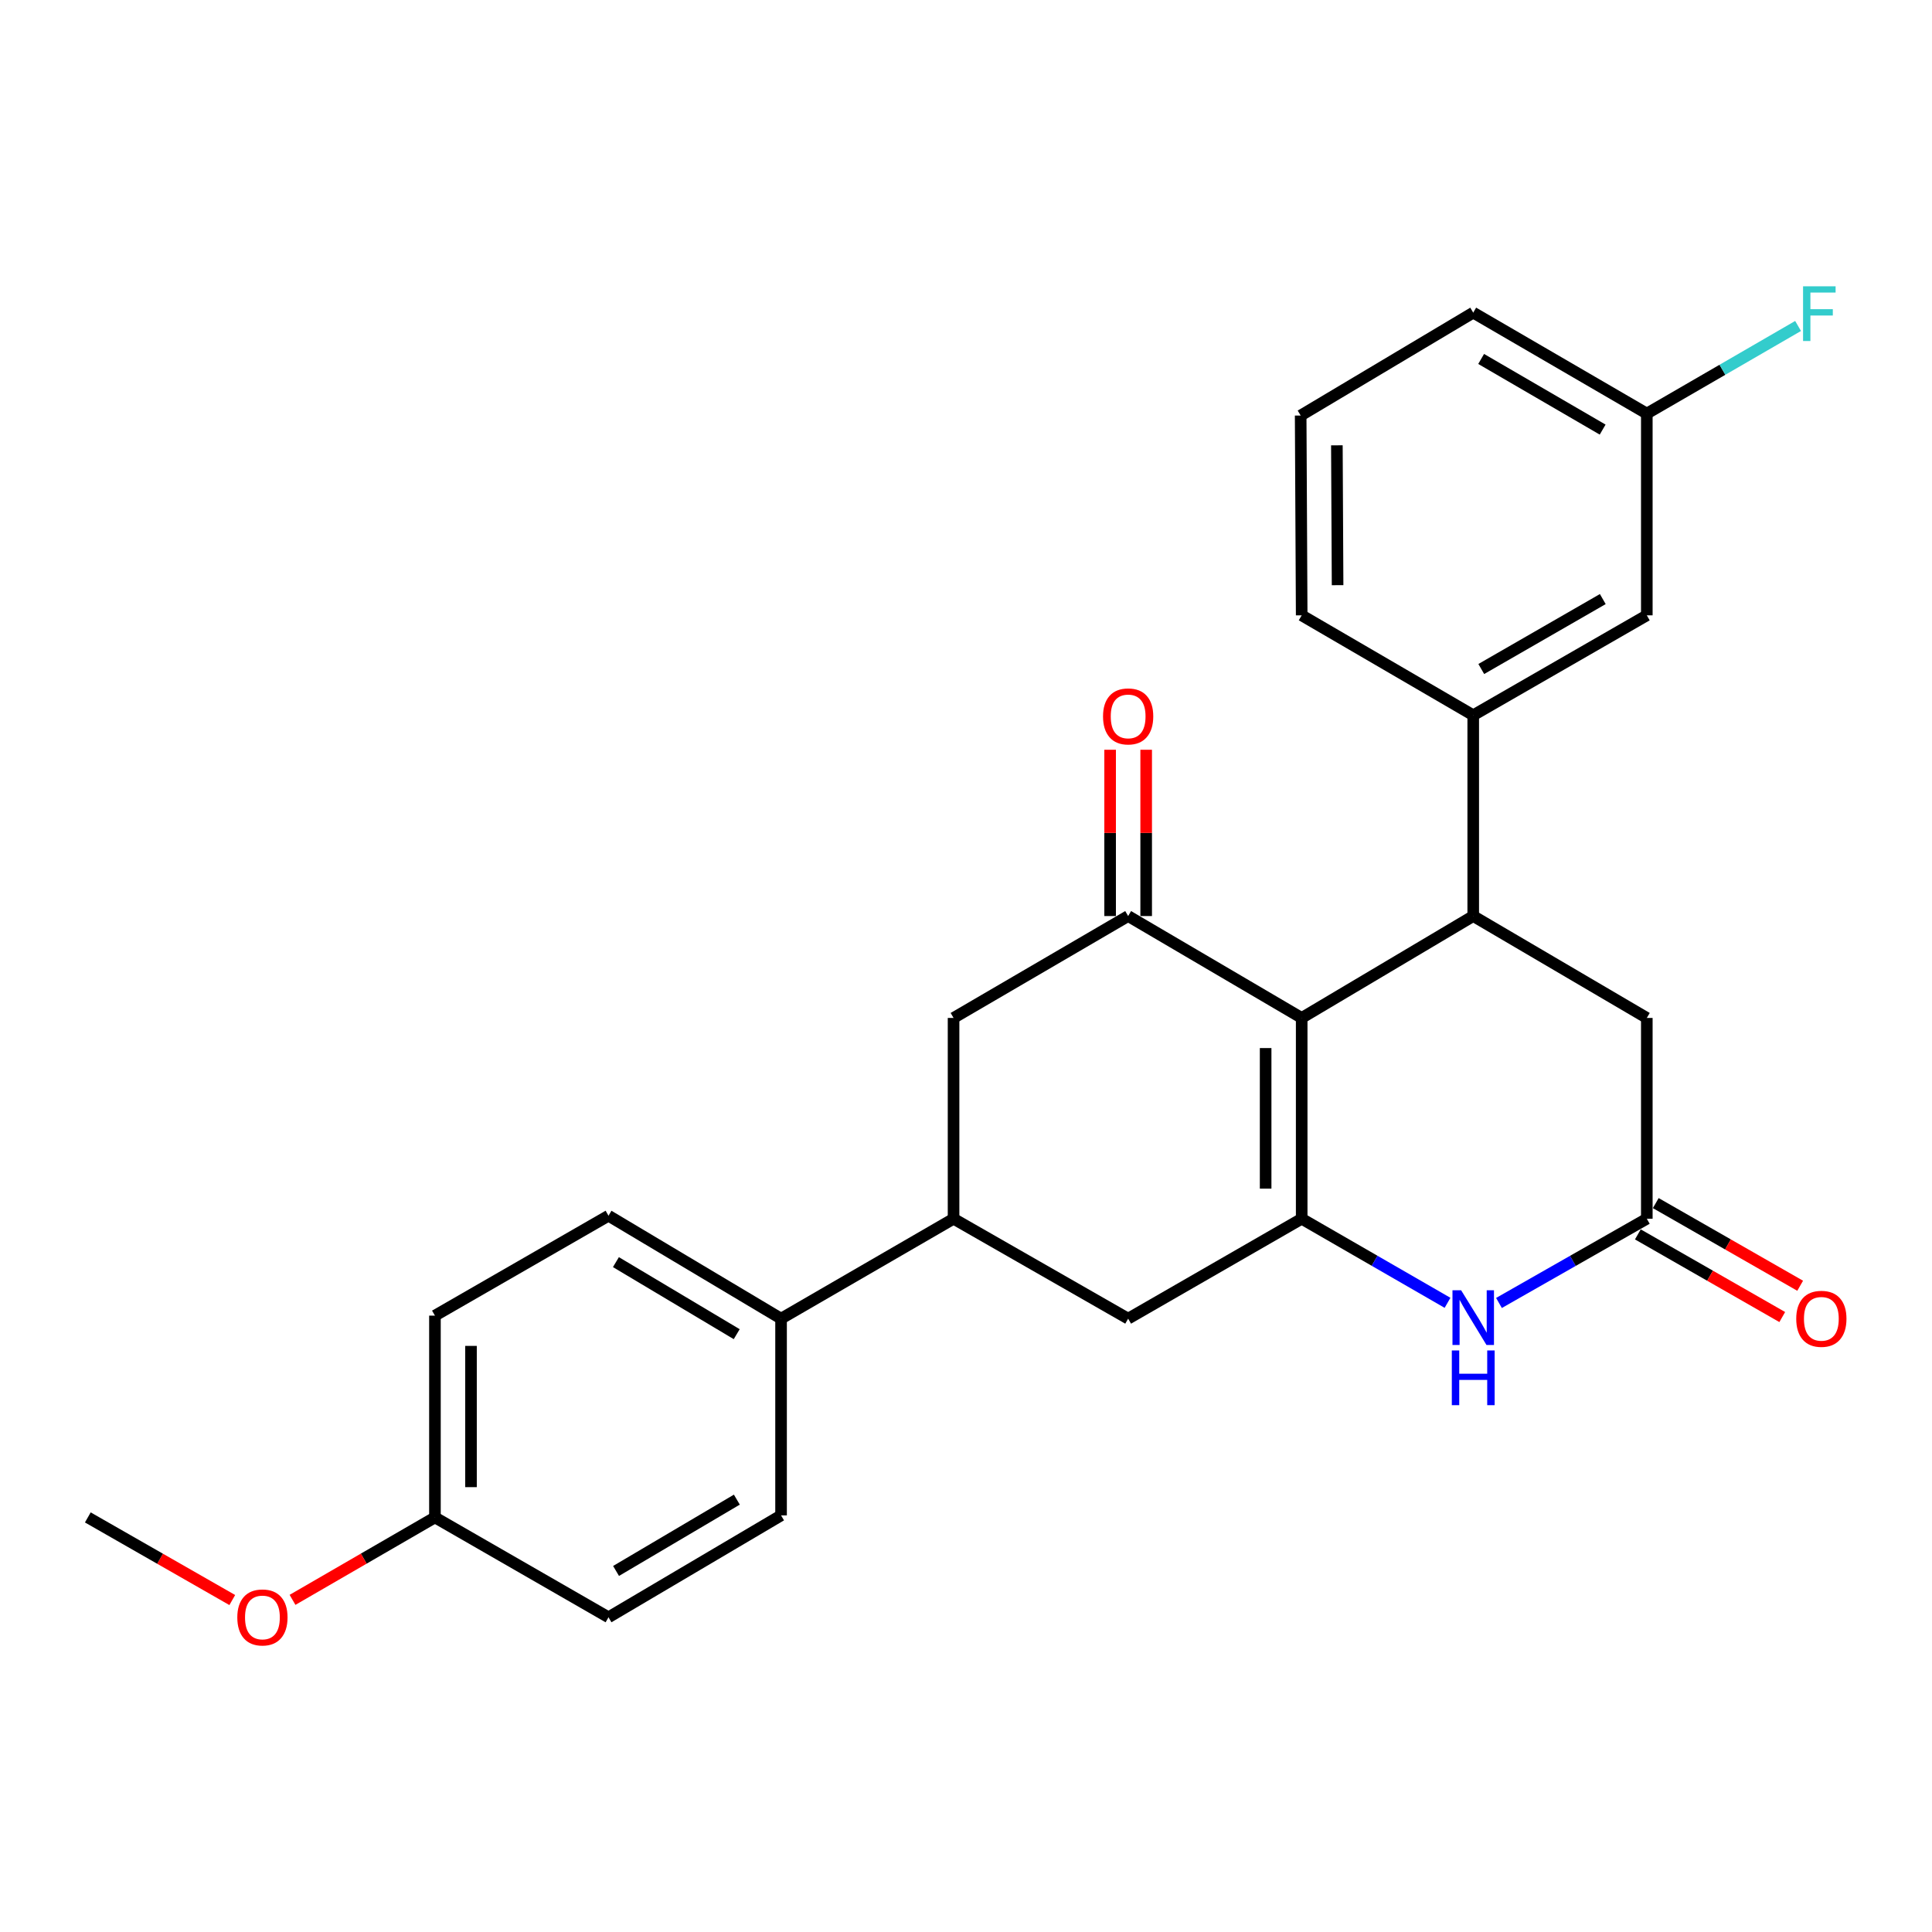 <?xml version='1.0' encoding='iso-8859-1'?>
<svg version='1.1' baseProfile='full'
              xmlns='http://www.w3.org/2000/svg'
                      xmlns:rdkit='http://www.rdkit.org/xml'
                      xmlns:xlink='http://www.w3.org/1999/xlink'
                  xml:space='preserve'
width='1000px' height='1000px' viewBox='0 0 1000 1000'>
<!-- END OF HEADER -->
<rect style='opacity:1.0;fill:#FFFFFF;stroke:none' width='1000' height='1000' x='0' y='0'> </rect>
<path class='bond-0' d='M 673.752,526.885 L 673.752,630.82' style='fill:none;fill-rule:evenodd;stroke:#000000;stroke-width:6px;stroke-linecap:butt;stroke-linejoin:miter;stroke-opacity:1' />
<path class='bond-0' d='M 655.09,542.476 L 655.09,615.23' style='fill:none;fill-rule:evenodd;stroke:#000000;stroke-width:6px;stroke-linecap:butt;stroke-linejoin:miter;stroke-opacity:1' />
<path class='bond-1' d='M 673.752,526.885 L 762.54,474.145' style='fill:none;fill-rule:evenodd;stroke:#000000;stroke-width:6px;stroke-linecap:butt;stroke-linejoin:miter;stroke-opacity:1' />
<path class='bond-2' d='M 673.752,526.885 L 583.927,474.145' style='fill:none;fill-rule:evenodd;stroke:#000000;stroke-width:6px;stroke-linecap:butt;stroke-linejoin:miter;stroke-opacity:1' />
<path class='bond-3' d='M 673.752,630.82 L 711.495,652.579' style='fill:none;fill-rule:evenodd;stroke:#000000;stroke-width:6px;stroke-linecap:butt;stroke-linejoin:miter;stroke-opacity:1' />
<path class='bond-3' d='M 711.495,652.579 L 749.238,674.337' style='fill:none;fill-rule:evenodd;stroke:#0000FF;stroke-width:6px;stroke-linecap:butt;stroke-linejoin:miter;stroke-opacity:1' />
<path class='bond-6' d='M 673.752,630.82 L 583.927,682.534' style='fill:none;fill-rule:evenodd;stroke:#000000;stroke-width:6px;stroke-linecap:butt;stroke-linejoin:miter;stroke-opacity:1' />
<path class='bond-5' d='M 762.54,474.145 L 762.54,370.21' style='fill:none;fill-rule:evenodd;stroke:#000000;stroke-width:6px;stroke-linecap:butt;stroke-linejoin:miter;stroke-opacity:1' />
<path class='bond-9' d='M 762.54,474.145 L 852.386,526.885' style='fill:none;fill-rule:evenodd;stroke:#000000;stroke-width:6px;stroke-linecap:butt;stroke-linejoin:miter;stroke-opacity:1' />
<path class='bond-8' d='M 583.927,474.145 L 493.563,526.885' style='fill:none;fill-rule:evenodd;stroke:#000000;stroke-width:6px;stroke-linecap:butt;stroke-linejoin:miter;stroke-opacity:1' />
<path class='bond-11' d='M 593.258,474.145 L 593.258,431.11' style='fill:none;fill-rule:evenodd;stroke:#000000;stroke-width:6px;stroke-linecap:butt;stroke-linejoin:miter;stroke-opacity:1' />
<path class='bond-11' d='M 593.258,431.11 L 593.258,388.074' style='fill:none;fill-rule:evenodd;stroke:#FF0000;stroke-width:6px;stroke-linecap:butt;stroke-linejoin:miter;stroke-opacity:1' />
<path class='bond-11' d='M 574.596,474.145 L 574.596,431.11' style='fill:none;fill-rule:evenodd;stroke:#000000;stroke-width:6px;stroke-linecap:butt;stroke-linejoin:miter;stroke-opacity:1' />
<path class='bond-11' d='M 574.596,431.11 L 574.596,388.074' style='fill:none;fill-rule:evenodd;stroke:#FF0000;stroke-width:6px;stroke-linecap:butt;stroke-linejoin:miter;stroke-opacity:1' />
<path class='bond-27' d='M 775.865,674.414 L 814.126,652.617' style='fill:none;fill-rule:evenodd;stroke:#0000FF;stroke-width:6px;stroke-linecap:butt;stroke-linejoin:miter;stroke-opacity:1' />
<path class='bond-27' d='M 814.126,652.617 L 852.386,630.82' style='fill:none;fill-rule:evenodd;stroke:#000000;stroke-width:6px;stroke-linecap:butt;stroke-linejoin:miter;stroke-opacity:1' />
<path class='bond-4' d='M 852.386,630.82 L 852.386,526.885' style='fill:none;fill-rule:evenodd;stroke:#000000;stroke-width:6px;stroke-linecap:butt;stroke-linejoin:miter;stroke-opacity:1' />
<path class='bond-13' d='M 847.751,638.919 L 885.121,660.31' style='fill:none;fill-rule:evenodd;stroke:#000000;stroke-width:6px;stroke-linecap:butt;stroke-linejoin:miter;stroke-opacity:1' />
<path class='bond-13' d='M 885.121,660.31 L 922.491,681.701' style='fill:none;fill-rule:evenodd;stroke:#FF0000;stroke-width:6px;stroke-linecap:butt;stroke-linejoin:miter;stroke-opacity:1' />
<path class='bond-13' d='M 857.021,622.722 L 894.392,644.114' style='fill:none;fill-rule:evenodd;stroke:#000000;stroke-width:6px;stroke-linecap:butt;stroke-linejoin:miter;stroke-opacity:1' />
<path class='bond-13' d='M 894.392,644.114 L 931.762,665.505' style='fill:none;fill-rule:evenodd;stroke:#FF0000;stroke-width:6px;stroke-linecap:butt;stroke-linejoin:miter;stroke-opacity:1' />
<path class='bond-12' d='M 762.54,370.21 L 852.386,318.496' style='fill:none;fill-rule:evenodd;stroke:#000000;stroke-width:6px;stroke-linecap:butt;stroke-linejoin:miter;stroke-opacity:1' />
<path class='bond-12' d='M 766.708,346.279 L 829.6,310.08' style='fill:none;fill-rule:evenodd;stroke:#000000;stroke-width:6px;stroke-linecap:butt;stroke-linejoin:miter;stroke-opacity:1' />
<path class='bond-21' d='M 762.54,370.21 L 673.752,318.496' style='fill:none;fill-rule:evenodd;stroke:#000000;stroke-width:6px;stroke-linecap:butt;stroke-linejoin:miter;stroke-opacity:1' />
<path class='bond-26' d='M 583.927,682.534 L 493.563,630.82' style='fill:none;fill-rule:evenodd;stroke:#000000;stroke-width:6px;stroke-linecap:butt;stroke-linejoin:miter;stroke-opacity:1' />
<path class='bond-7' d='M 493.563,630.82 L 493.563,526.885' style='fill:none;fill-rule:evenodd;stroke:#000000;stroke-width:6px;stroke-linecap:butt;stroke-linejoin:miter;stroke-opacity:1' />
<path class='bond-10' d='M 493.563,630.82 L 404.277,682.534' style='fill:none;fill-rule:evenodd;stroke:#000000;stroke-width:6px;stroke-linecap:butt;stroke-linejoin:miter;stroke-opacity:1' />
<path class='bond-14' d='M 404.277,682.534 L 314.96,629.255' style='fill:none;fill-rule:evenodd;stroke:#000000;stroke-width:6px;stroke-linecap:butt;stroke-linejoin:miter;stroke-opacity:1' />
<path class='bond-14' d='M 381.32,690.569 L 318.798,653.274' style='fill:none;fill-rule:evenodd;stroke:#000000;stroke-width:6px;stroke-linecap:butt;stroke-linejoin:miter;stroke-opacity:1' />
<path class='bond-15' d='M 404.277,682.534 L 404.277,784.365' style='fill:none;fill-rule:evenodd;stroke:#000000;stroke-width:6px;stroke-linecap:butt;stroke-linejoin:miter;stroke-opacity:1' />
<path class='bond-16' d='M 852.386,318.496 L 852.386,214.064' style='fill:none;fill-rule:evenodd;stroke:#000000;stroke-width:6px;stroke-linecap:butt;stroke-linejoin:miter;stroke-opacity:1' />
<path class='bond-18' d='M 314.96,629.255 L 225.125,680.969' style='fill:none;fill-rule:evenodd;stroke:#000000;stroke-width:6px;stroke-linecap:butt;stroke-linejoin:miter;stroke-opacity:1' />
<path class='bond-19' d='M 404.277,784.365 L 314.96,837.105' style='fill:none;fill-rule:evenodd;stroke:#000000;stroke-width:6px;stroke-linecap:butt;stroke-linejoin:miter;stroke-opacity:1' />
<path class='bond-19' d='M 381.391,776.206 L 318.869,813.124' style='fill:none;fill-rule:evenodd;stroke:#000000;stroke-width:6px;stroke-linecap:butt;stroke-linejoin:miter;stroke-opacity:1' />
<path class='bond-20' d='M 852.386,214.064 L 891.534,191.392' style='fill:none;fill-rule:evenodd;stroke:#000000;stroke-width:6px;stroke-linecap:butt;stroke-linejoin:miter;stroke-opacity:1' />
<path class='bond-20' d='M 891.534,191.392 L 930.682,168.72' style='fill:none;fill-rule:evenodd;stroke:#33CCCC;stroke-width:6px;stroke-linecap:butt;stroke-linejoin:miter;stroke-opacity:1' />
<path class='bond-28' d='M 852.386,214.064 L 762.54,161.821' style='fill:none;fill-rule:evenodd;stroke:#000000;stroke-width:6px;stroke-linecap:butt;stroke-linejoin:miter;stroke-opacity:1' />
<path class='bond-28' d='M 829.528,222.36 L 766.637,185.79' style='fill:none;fill-rule:evenodd;stroke:#000000;stroke-width:6px;stroke-linecap:butt;stroke-linejoin:miter;stroke-opacity:1' />
<path class='bond-17' d='M 225.125,785.412 L 314.96,837.105' style='fill:none;fill-rule:evenodd;stroke:#000000;stroke-width:6px;stroke-linecap:butt;stroke-linejoin:miter;stroke-opacity:1' />
<path class='bond-22' d='M 225.125,785.412 L 188.267,806.749' style='fill:none;fill-rule:evenodd;stroke:#000000;stroke-width:6px;stroke-linecap:butt;stroke-linejoin:miter;stroke-opacity:1' />
<path class='bond-22' d='M 188.267,806.749 L 151.408,828.086' style='fill:none;fill-rule:evenodd;stroke:#FF0000;stroke-width:6px;stroke-linecap:butt;stroke-linejoin:miter;stroke-opacity:1' />
<path class='bond-29' d='M 225.125,785.412 L 225.125,680.969' style='fill:none;fill-rule:evenodd;stroke:#000000;stroke-width:6px;stroke-linecap:butt;stroke-linejoin:miter;stroke-opacity:1' />
<path class='bond-29' d='M 243.787,769.745 L 243.787,696.635' style='fill:none;fill-rule:evenodd;stroke:#000000;stroke-width:6px;stroke-linecap:butt;stroke-linejoin:miter;stroke-opacity:1' />
<path class='bond-23' d='M 673.752,318.496 L 673.223,215.08' style='fill:none;fill-rule:evenodd;stroke:#000000;stroke-width:6px;stroke-linecap:butt;stroke-linejoin:miter;stroke-opacity:1' />
<path class='bond-23' d='M 692.334,302.888 L 691.964,230.497' style='fill:none;fill-rule:evenodd;stroke:#000000;stroke-width:6px;stroke-linecap:butt;stroke-linejoin:miter;stroke-opacity:1' />
<path class='bond-25' d='M 120.226,828.18 L 82.84,806.796' style='fill:none;fill-rule:evenodd;stroke:#FF0000;stroke-width:6px;stroke-linecap:butt;stroke-linejoin:miter;stroke-opacity:1' />
<path class='bond-25' d='M 82.84,806.796 L 45.455,785.412' style='fill:none;fill-rule:evenodd;stroke:#000000;stroke-width:6px;stroke-linecap:butt;stroke-linejoin:miter;stroke-opacity:1' />
<path class='bond-24' d='M 673.223,215.08 L 762.54,161.821' style='fill:none;fill-rule:evenodd;stroke:#000000;stroke-width:6px;stroke-linecap:butt;stroke-linejoin:miter;stroke-opacity:1' />
<path  class='atom-4' d='M 756.28 667.845
L 765.56 682.845
Q 766.48 684.325, 767.96 687.005
Q 769.44 689.685, 769.52 689.845
L 769.52 667.845
L 773.28 667.845
L 773.28 696.165
L 769.4 696.165
L 759.44 679.765
Q 758.28 677.845, 757.04 675.645
Q 755.84 673.445, 755.48 672.765
L 755.48 696.165
L 751.8 696.165
L 751.8 667.845
L 756.28 667.845
' fill='#0000FF'/>
<path  class='atom-4' d='M 751.46 698.997
L 755.3 698.997
L 755.3 711.037
L 769.78 711.037
L 769.78 698.997
L 773.62 698.997
L 773.62 727.317
L 769.78 727.317
L 769.78 714.237
L 755.3 714.237
L 755.3 727.317
L 751.46 727.317
L 751.46 698.997
' fill='#0000FF'/>
<path  class='atom-12' d='M 570.927 370.808
Q 570.927 364.008, 574.287 360.208
Q 577.647 356.408, 583.927 356.408
Q 590.207 356.408, 593.567 360.208
Q 596.927 364.008, 596.927 370.808
Q 596.927 377.688, 593.527 381.608
Q 590.127 385.488, 583.927 385.488
Q 577.687 385.488, 574.287 381.608
Q 570.927 377.728, 570.927 370.808
M 583.927 382.288
Q 588.247 382.288, 590.567 379.408
Q 592.927 376.488, 592.927 370.808
Q 592.927 365.248, 590.567 362.448
Q 588.247 359.608, 583.927 359.608
Q 579.607 359.608, 577.247 362.408
Q 574.927 365.208, 574.927 370.808
Q 574.927 376.528, 577.247 379.408
Q 579.607 382.288, 583.927 382.288
' fill='#FF0000'/>
<path  class='atom-14' d='M 929.729 682.614
Q 929.729 675.814, 933.089 672.014
Q 936.449 668.214, 942.729 668.214
Q 949.009 668.214, 952.369 672.014
Q 955.729 675.814, 955.729 682.614
Q 955.729 689.494, 952.329 693.414
Q 948.929 697.294, 942.729 697.294
Q 936.489 697.294, 933.089 693.414
Q 929.729 689.534, 929.729 682.614
M 942.729 694.094
Q 947.049 694.094, 949.369 691.214
Q 951.729 688.294, 951.729 682.614
Q 951.729 677.054, 949.369 674.254
Q 947.049 671.414, 942.729 671.414
Q 938.409 671.414, 936.049 674.214
Q 933.729 677.014, 933.729 682.614
Q 933.729 688.334, 936.049 691.214
Q 938.409 694.094, 942.729 694.094
' fill='#FF0000'/>
<path  class='atom-21' d='M 933.262 148.19
L 950.102 148.19
L 950.102 151.43
L 937.062 151.43
L 937.062 160.03
L 948.662 160.03
L 948.662 163.31
L 937.062 163.31
L 937.062 176.51
L 933.262 176.51
L 933.262 148.19
' fill='#33CCCC'/>
<path  class='atom-23' d='M 122.829 837.185
Q 122.829 830.385, 126.189 826.585
Q 129.549 822.785, 135.829 822.785
Q 142.109 822.785, 145.469 826.585
Q 148.829 830.385, 148.829 837.185
Q 148.829 844.065, 145.429 847.985
Q 142.029 851.865, 135.829 851.865
Q 129.589 851.865, 126.189 847.985
Q 122.829 844.105, 122.829 837.185
M 135.829 848.665
Q 140.149 848.665, 142.469 845.785
Q 144.829 842.865, 144.829 837.185
Q 144.829 831.625, 142.469 828.825
Q 140.149 825.985, 135.829 825.985
Q 131.509 825.985, 129.149 828.785
Q 126.829 831.585, 126.829 837.185
Q 126.829 842.905, 129.149 845.785
Q 131.509 848.665, 135.829 848.665
' fill='#FF0000'/>
</svg>
